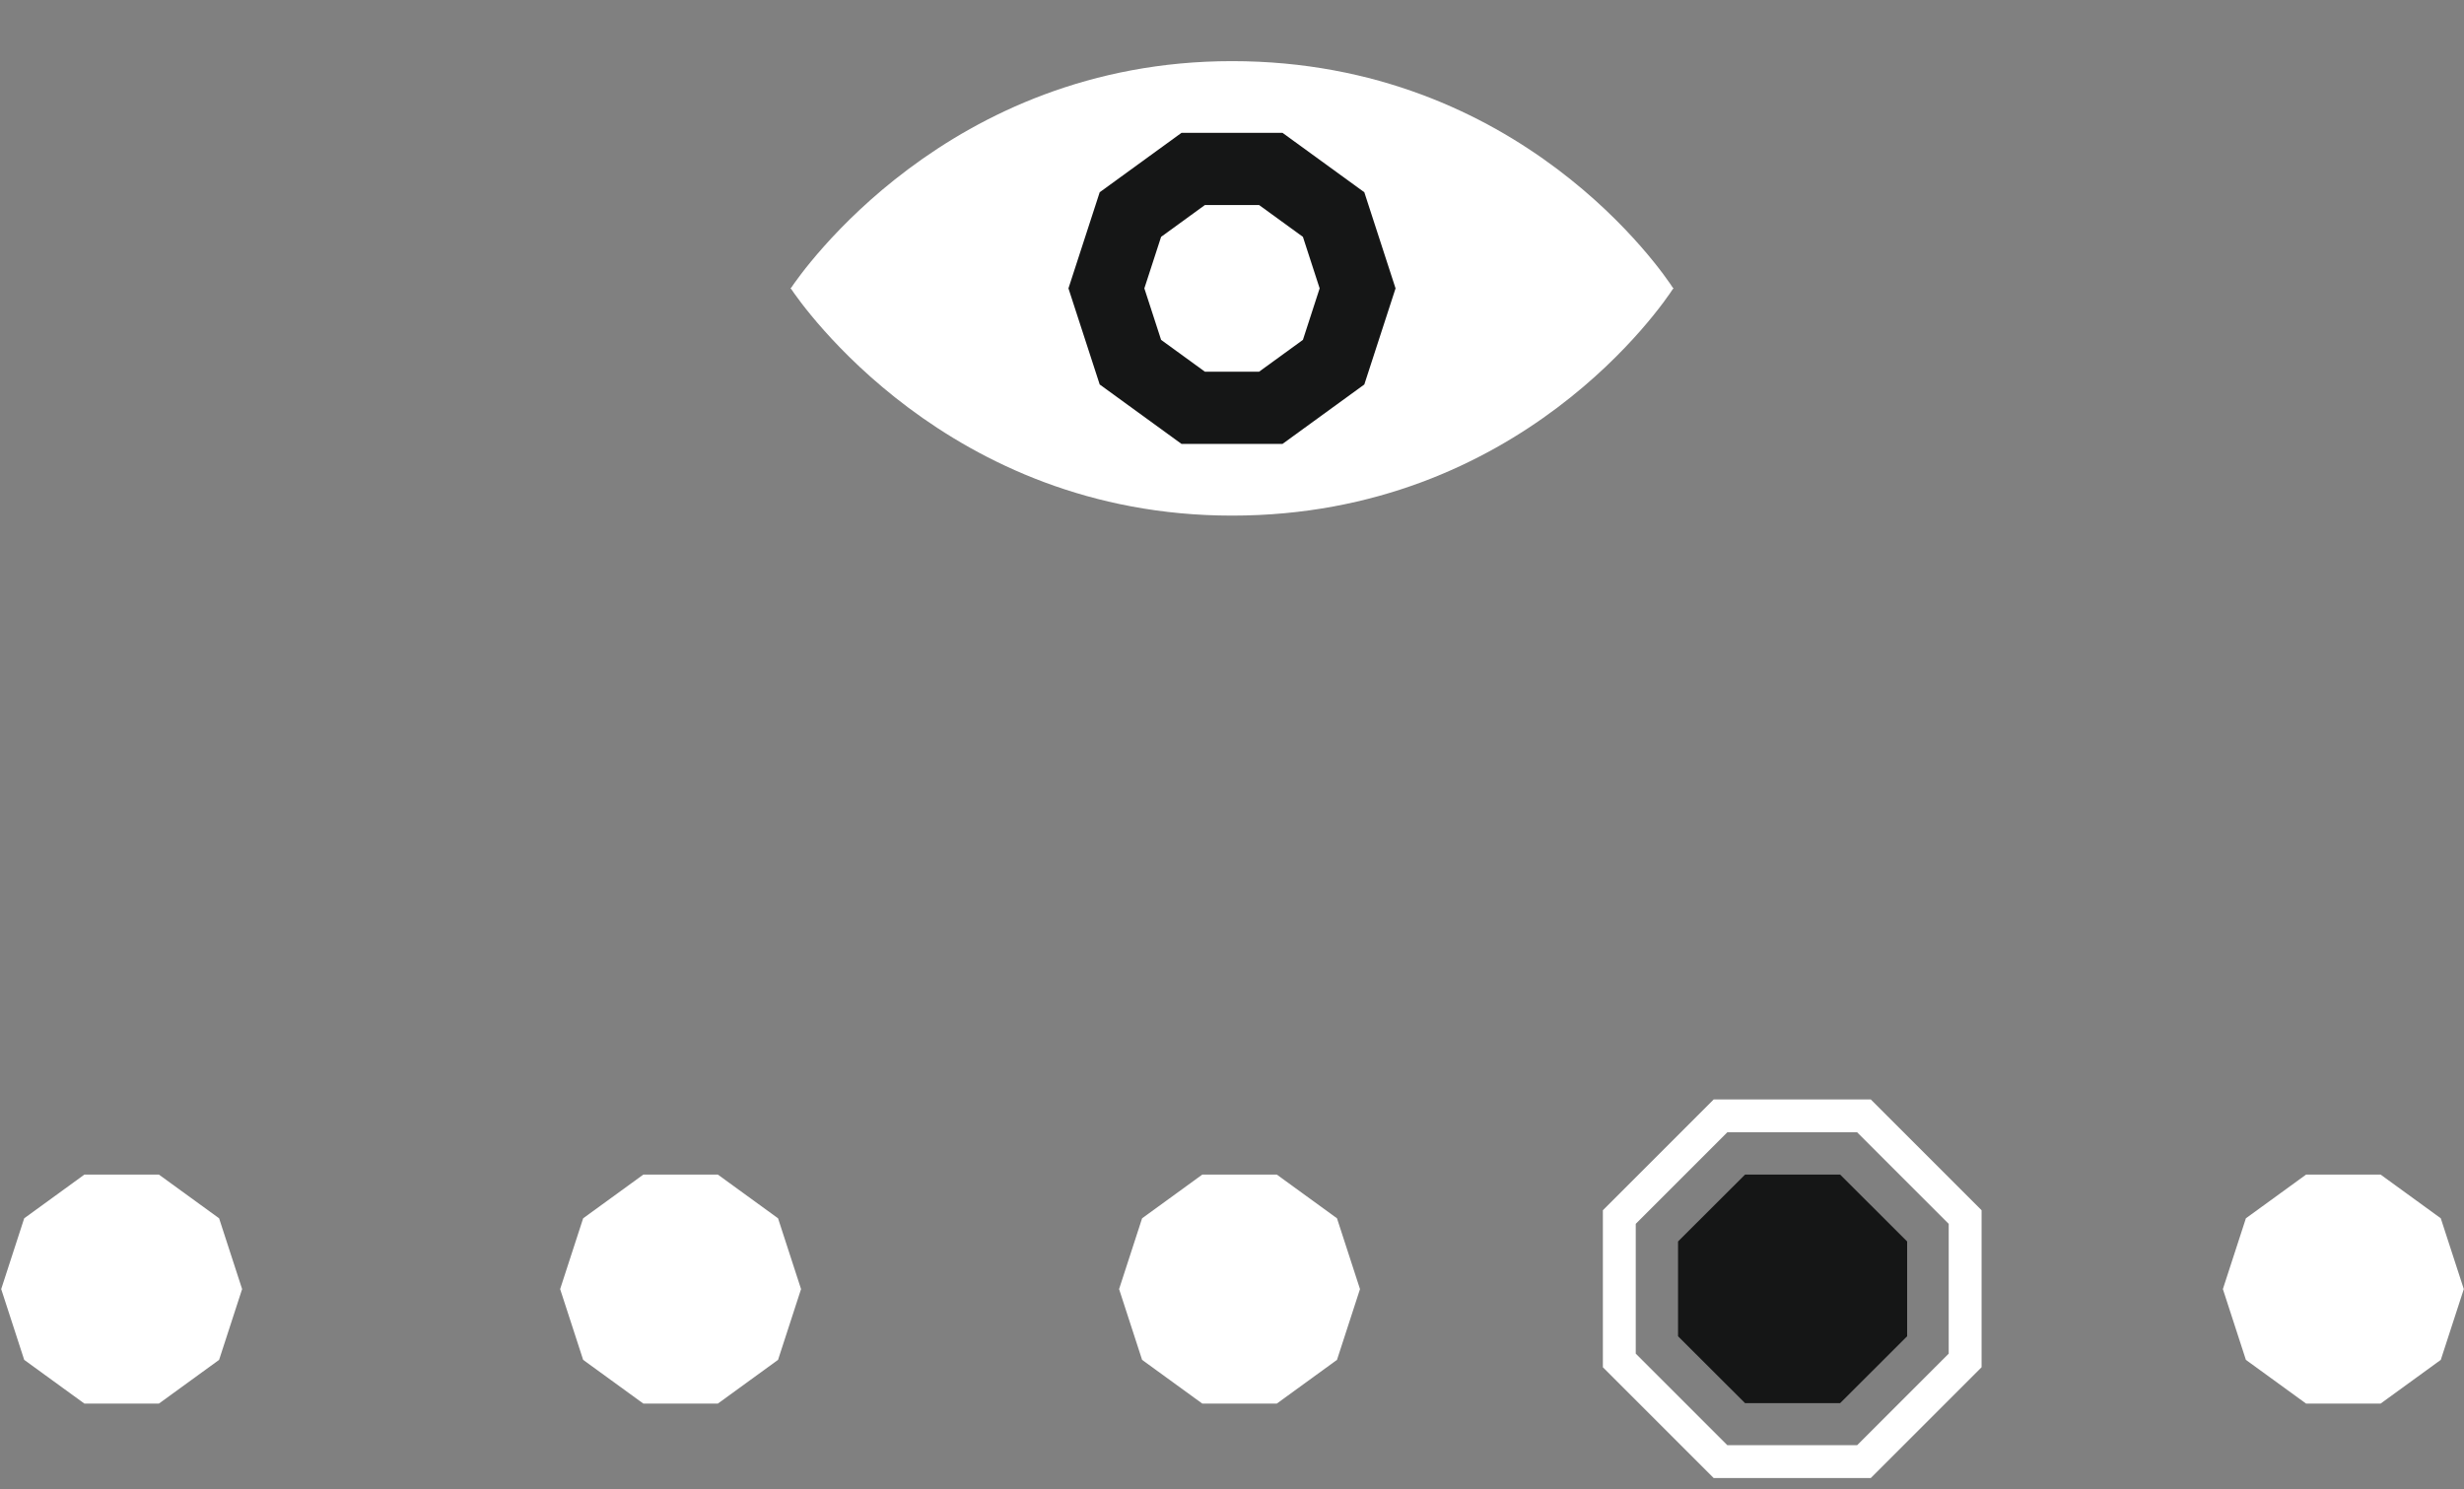 <svg xmlns="http://www.w3.org/2000/svg" xmlns:xlink="http://www.w3.org/1999/xlink" width="524.589" height="317.105" viewBox="0 0 524.589 317.105"><rect x="0" y="0" width="524.589" height="317.105" fill="#808080" stroke="none"/><defs><style>.a,.e{fill:none;}.b{fill:#151616;}.c{clip-path:url(#a);}.d{fill:#fff;}.e{stroke:#fff;stroke-miterlimit:10;stroke-width:7px;}</style><clipPath id="a"><path class="a" d="M0,.794H524.589v-317.1H0Z" transform="translate(0 316.311)"/></clipPath></defs><g transform="translate(-797.705 -5269.895)"><g transform="translate(797.705 5586.206)"><g transform="translate(357.258 -66.206)"><path class="b" d="M.122.086V-20.1L-14.152-34.346H-34.38L-48.653-20.1V.086L-34.38,14.331h20.229Z" transform="translate(48.653 34.346)"/></g><g transform="translate(119.258 -66.206)"><path class="d" d="M.084,0H-15.765L-28.586,9.315l-4.9,15.073,4.9,15.072,12.821,9.315H.084L12.905,39.46l4.9-15.072-4.9-15.073Z" transform="translate(33.483)"/></g><g transform="translate(0.258 -66.206)"><path class="d" d="M.044,0-12.777,9.315l-4.9,15.072,4.9,15.074L.044,48.775H15.893l12.821-9.314,4.9-15.074-4.9-15.072L15.893,0Z" transform="translate(17.674)"/></g><g transform="translate(238.258 -66.206)"><path class="d" d="M.084,0H-15.765L-28.586,9.315l-4.9,15.073,4.9,15.072,12.821,9.315H.084L12.905,39.46l4.9-15.072-4.9-15.073Z" transform="translate(33.483)"/></g><g transform="translate(473.258 -66.206)"><path class="d" d="M.044,0-12.777,9.315l-4.9,15.072,4.9,15.074L.044,48.775H15.893l12.821-9.314,4.9-15.071v-.006l-4.9-15.069L15.893,0Z" transform="translate(17.674)"/></g></g><path class="e" d="M3688.8,618.856V588.321l-21.546-21.546h-30.535l-21.546,21.546v30.535l21.546,21.546h30.535Z" transform="translate(-2472.713 4940.725)"/><g transform="translate(837.605 5168.03)"><path class="d" d="M316.339,163.27l.057-.088h-.114c-2-3.086-32.38-48.3-93.886-48.3-60.658,0-91.827,45.218-93.883,48.3H128.4l.058.088-.058.088h.117c2.056,3.086,33.226,48.3,93.883,48.3,61.506,0,91.885-45.218,93.886-48.3h.114Z"/><g transform="translate(187.574 130.154)"><path class="b" d="M291.208,211.371h-21.52l-17.408-12.651-6.652-20.465,6.652-20.468,17.408-12.646h21.52l17.41,12.646,6.65,20.468-6.65,20.465ZM274.682,196h11.532l9.333-6.779,3.561-10.969-3.561-10.966-9.333-6.779H274.682l-9.33,6.779-3.564,10.966,3.564,10.969Z" transform="translate(-245.627 -145.14)"/></g></g></g></svg>